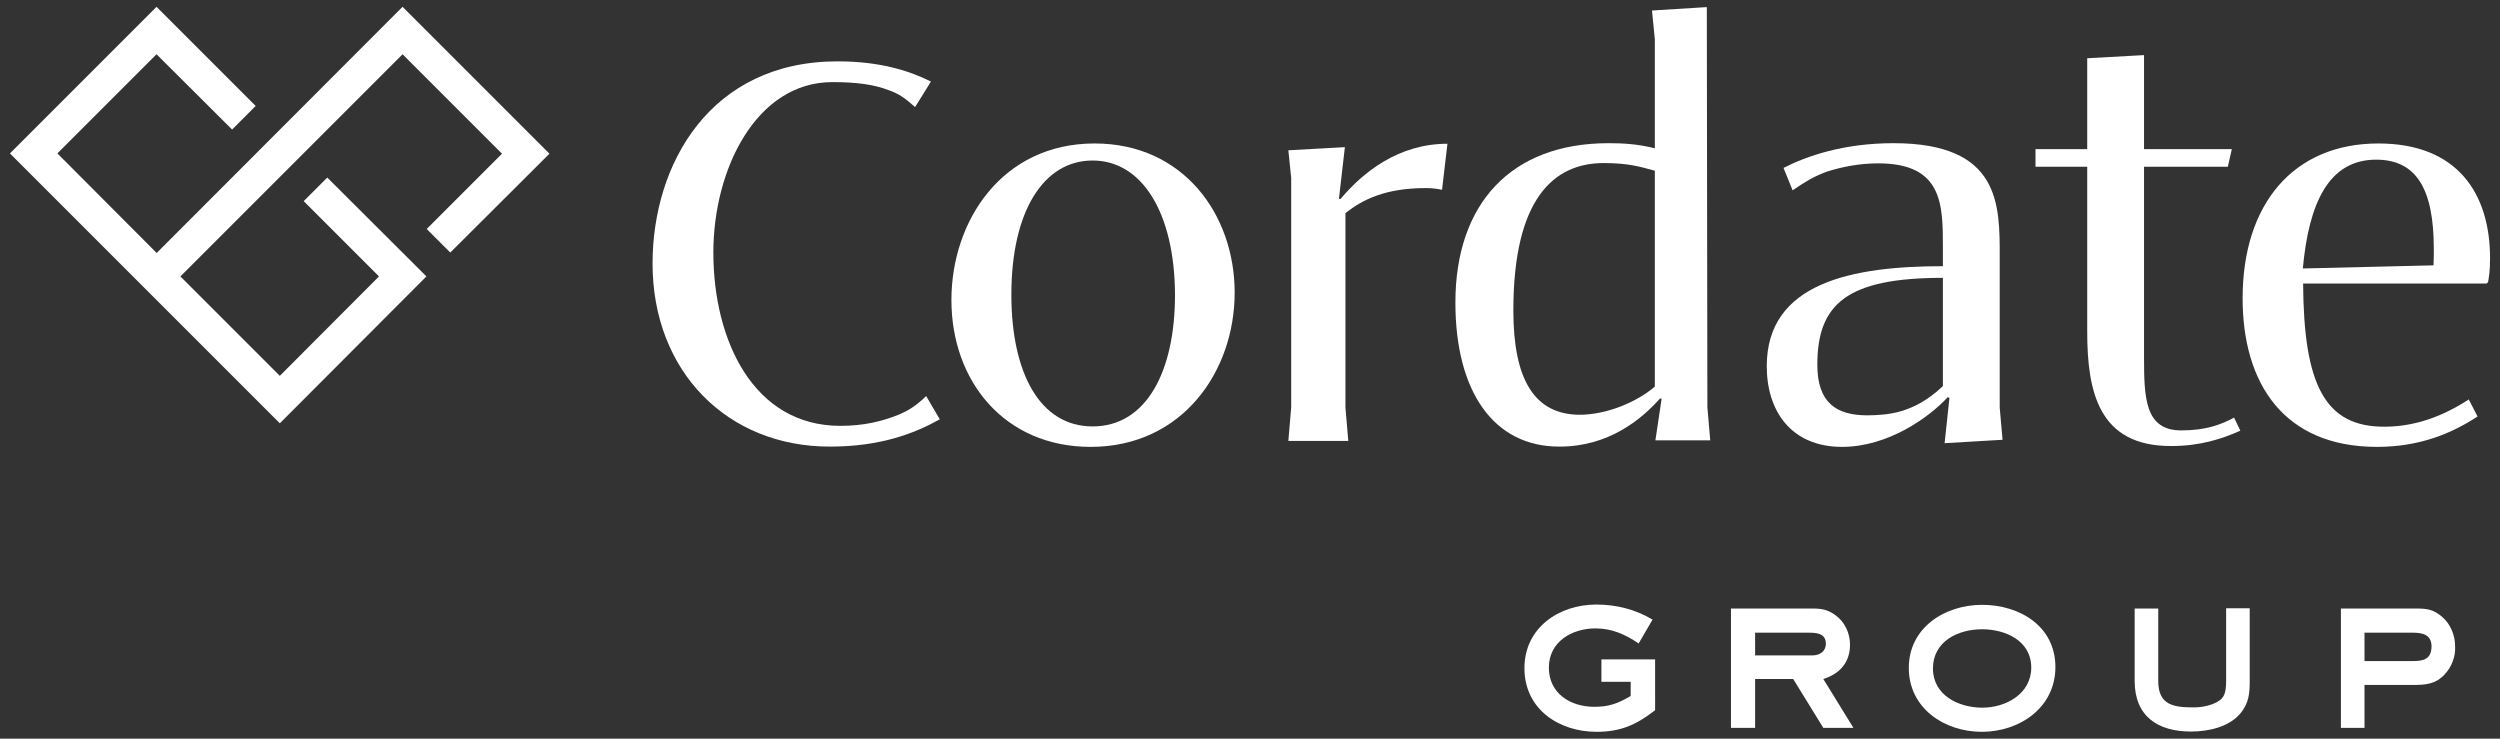 <?xml version="1.0" encoding="utf-8"?>
<!-- Generator: Adobe Illustrator 24.0.1, SVG Export Plug-In . SVG Version: 6.00 Build 0)  -->
<svg version="1.1" id="Layer_1" xmlns="http://www.w3.org/2000/svg" xmlns:xlink="http://www.w3.org/1999/xlink" x="0px" y="0px"
	 viewBox="0 0 88 26" style="enable-background:new 0 0 88 26;" xml:space="preserve">
<rect x="0" y="0" width="88" height="26" fill="#333333" stroke="none"/>
<style type="text/css">
	.st0{fill:#FFFFFF;}
</style>
<g>
	<g>
		<path class="st0" d="M22.97,9.28c0-3.52,2.04-7.12,6.51-7.12c1.55,0,2.56,0.35,3.29,0.71l-0.56,0.9c-0.4-0.36-0.6-0.48-0.94-0.6
			c-0.52-0.2-1.14-0.28-1.97-0.28c-2.67,0-4.19,3.05-4.19,6c0,3.09,1.41,6.1,4.47,6.1c0.81,0,1.45-0.15,2.07-0.4
			c0.28-0.12,0.59-0.29,0.95-0.65l0.48,0.82c-0.91,0.51-2.11,0.96-3.86,0.96C25.61,15.73,22.97,13.08,22.97,9.28z"/>
		<path class="st0" d="M33.49,10.56c0-2.78,1.78-5.51,5.04-5.51c3.12,0,4.93,2.5,4.93,5.25c0,2.77-1.84,5.43-5.07,5.43
			C35.36,15.73,33.49,13.42,33.49,10.56z M41.36,10.38c-0.01-2.87-1.15-4.73-2.9-4.73c-1.73,0-2.86,1.79-2.86,4.72
			c0,2.77,1.01,4.64,2.86,4.64C40.35,15.01,41.36,13.08,41.36,10.38z"/>
		<path class="st0" d="M45.35,15.52l0.1-1.18V6.26l-0.1-0.97l1.99-0.11L47.13,7h0.06c0.79-0.94,2.04-1.94,3.76-1.94l-0.19,1.62
			c-0.19-0.04-0.38-0.06-0.56-0.06c-1.45,0-2.24,0.41-2.84,0.88v6.85l0.1,1.17H45.35z"/>
		<path class="st0" d="M51.23,10.65c0-3.47,1.95-5.61,5.39-5.61c0.52,0,1.03,0.03,1.63,0.18V1.38l-0.1-1.01l1.93-0.12l0.02,14.08
			l0.1,1.17h-1.93l0.22-1.47h-0.06c-0.66,0.74-1.81,1.69-3.53,1.69C52.58,15.73,51.23,13.79,51.23,10.65z M58.25,13.61V6.01
			c-0.54-0.15-0.95-0.27-1.8-0.27c-1.75,0-3.18,1.24-3.18,5.19c0,2.43,0.74,3.67,2.35,3.67C56.57,14.59,57.6,14.16,58.25,13.61z"/>
		<path class="st0" d="M62.19,12.89c0-2.95,3.03-3.52,6.2-3.52V8.73c0-1.53,0-2.98-2.28-2.98c-0.65,0-1.26,0.12-1.8,0.29
			c-0.48,0.18-0.74,0.34-1.21,0.66l-0.32-0.79c0.82-0.42,2.12-0.87,3.87-0.87c3.77,0,3.74,2.17,3.74,4v5.31l0.1,1.13l-2.04,0.12
			l0.17-1.59l-0.06-0.03c-0.65,0.71-2.1,1.75-3.72,1.75C63.05,15.73,62.19,14.47,62.19,12.89z M68.39,13.59V9.78
			c-3.38,0-4.42,0.92-4.42,3.06c0,1.32,0.65,1.78,1.76,1.78C66.42,14.61,67.36,14.57,68.39,13.59z"/>
		<path class="st0" d="M73.47,11.66V5.87h-1.82V5.25h1.82v-3.2l2-0.11v3.31h3.09l-0.14,0.62h-2.95v6.68c0,1.46,0.03,2.6,1.31,2.6
			c0.84,0,1.38-0.19,1.86-0.45l0.22,0.46c-0.65,0.29-1.41,0.54-2.43,0.54C73.86,15.71,73.47,13.77,73.47,11.66z"/>
		<path class="st0" d="M78.94,10.5c0-3.31,1.78-5.45,4.78-5.45c2.79,0,3.93,1.77,3.93,4.04c0,0.45-0.04,0.66-0.07,0.84l-0.05,0.05
			h-6.46c0.02,3.57,0.77,5.04,2.85,5.04c1.11,0,2.09-0.38,2.98-0.96l0.31,0.6c-0.9,0.59-2.03,1.07-3.54,1.07
			C80.4,15.73,78.94,13.51,78.94,10.5z M85.66,9.34c0.01-0.21,0.01-0.42,0.01-0.58c0-2.12-0.62-3.14-2.03-3.14
			c-1.67,0-2.37,1.53-2.58,3.83L85.66,9.34z"/>
	</g>
	<g>
		<g>
			<path class="st0" d="M56.2,25.76c-1.33,0-2.54-0.8-2.54-2.24c0-1.42,1.21-2.24,2.53-2.24c0.7,0,1.38,0.17,1.98,0.53l-0.49,0.84
				c-0.47-0.32-0.94-0.53-1.52-0.53c-0.83,0-1.64,0.47-1.64,1.38c0,0.91,0.76,1.38,1.6,1.38c0.53,0,0.83-0.12,1.28-0.38v-0.5h-1.03
				v-0.79h1.89V25C57.59,25.52,57.04,25.76,56.2,25.76z"/>
			<path class="st0" d="M64.18,25.62l-1.06-1.72h-1.34v1.72h-0.85v-4.2h2.87c0.32,0,0.54,0.04,0.8,0.23
				c0.33,0.23,0.52,0.63,0.52,1.04c0,0.63-0.36,1.03-0.94,1.21l1.06,1.72H64.18z M63.65,22.27h-1.87v0.8h2.02
				c0.25,0,0.47-0.14,0.47-0.41C64.27,22.29,63.94,22.27,63.65,22.27z"/>
			<path class="st0" d="M69.76,25.76c-1.32,0-2.57-0.83-2.57-2.25c0-1.42,1.27-2.22,2.58-2.22c1.32,0,2.58,0.75,2.58,2.19
				C72.35,24.91,71.09,25.76,69.76,25.76z M69.77,22.15c-0.84,0-1.73,0.42-1.73,1.38c0,0.95,0.91,1.38,1.74,1.38
				c0.83,0,1.72-0.49,1.72-1.41C71.5,22.55,70.59,22.15,69.77,22.15z"/>
			<path class="st0" d="M78.88,25.09c-0.4,0.5-1.14,0.66-1.76,0.66c-1.17,0-1.98-0.54-1.98-1.78v-2.55h0.83v2.55
				c0,0.86,0.55,0.93,1.26,0.93c0.26,0,0.58-0.06,0.81-0.19c0.24-0.13,0.32-0.29,0.32-0.75v-2.55h0.83v2.55
				C79.19,24.41,79.16,24.74,78.88,25.09z"/>
			<path class="st0" d="M86.06,23.73c-0.33,0.36-0.68,0.38-1.14,0.38h-1.69v1.51H82.4v-4.2h2.66c0.39,0,0.61,0.04,0.91,0.3
				c0.29,0.25,0.45,0.64,0.45,1.03C86.44,23.11,86.3,23.47,86.06,23.73z M84.92,22.27h-1.69v1h1.69c0.4,0,0.67-0.07,0.67-0.53
				C85.58,22.33,85.26,22.27,84.92,22.27z"/>
		</g>
	</g>
	<polygon class="st0" points="14.17,0.24 5.52,8.9 5.51,8.9 2.02,5.4 5.51,1.91 8.17,4.56 9,3.73 5.51,0.24 0.35,5.4 9.85,14.9 
		15.01,9.73 11.52,6.25 10.69,7.08 13.34,9.73 9.85,13.23 6.35,9.73 14.17,1.91 17.67,5.41 15.02,8.06 15.85,8.89 19.34,5.41 	"/>
</g>
</svg>
